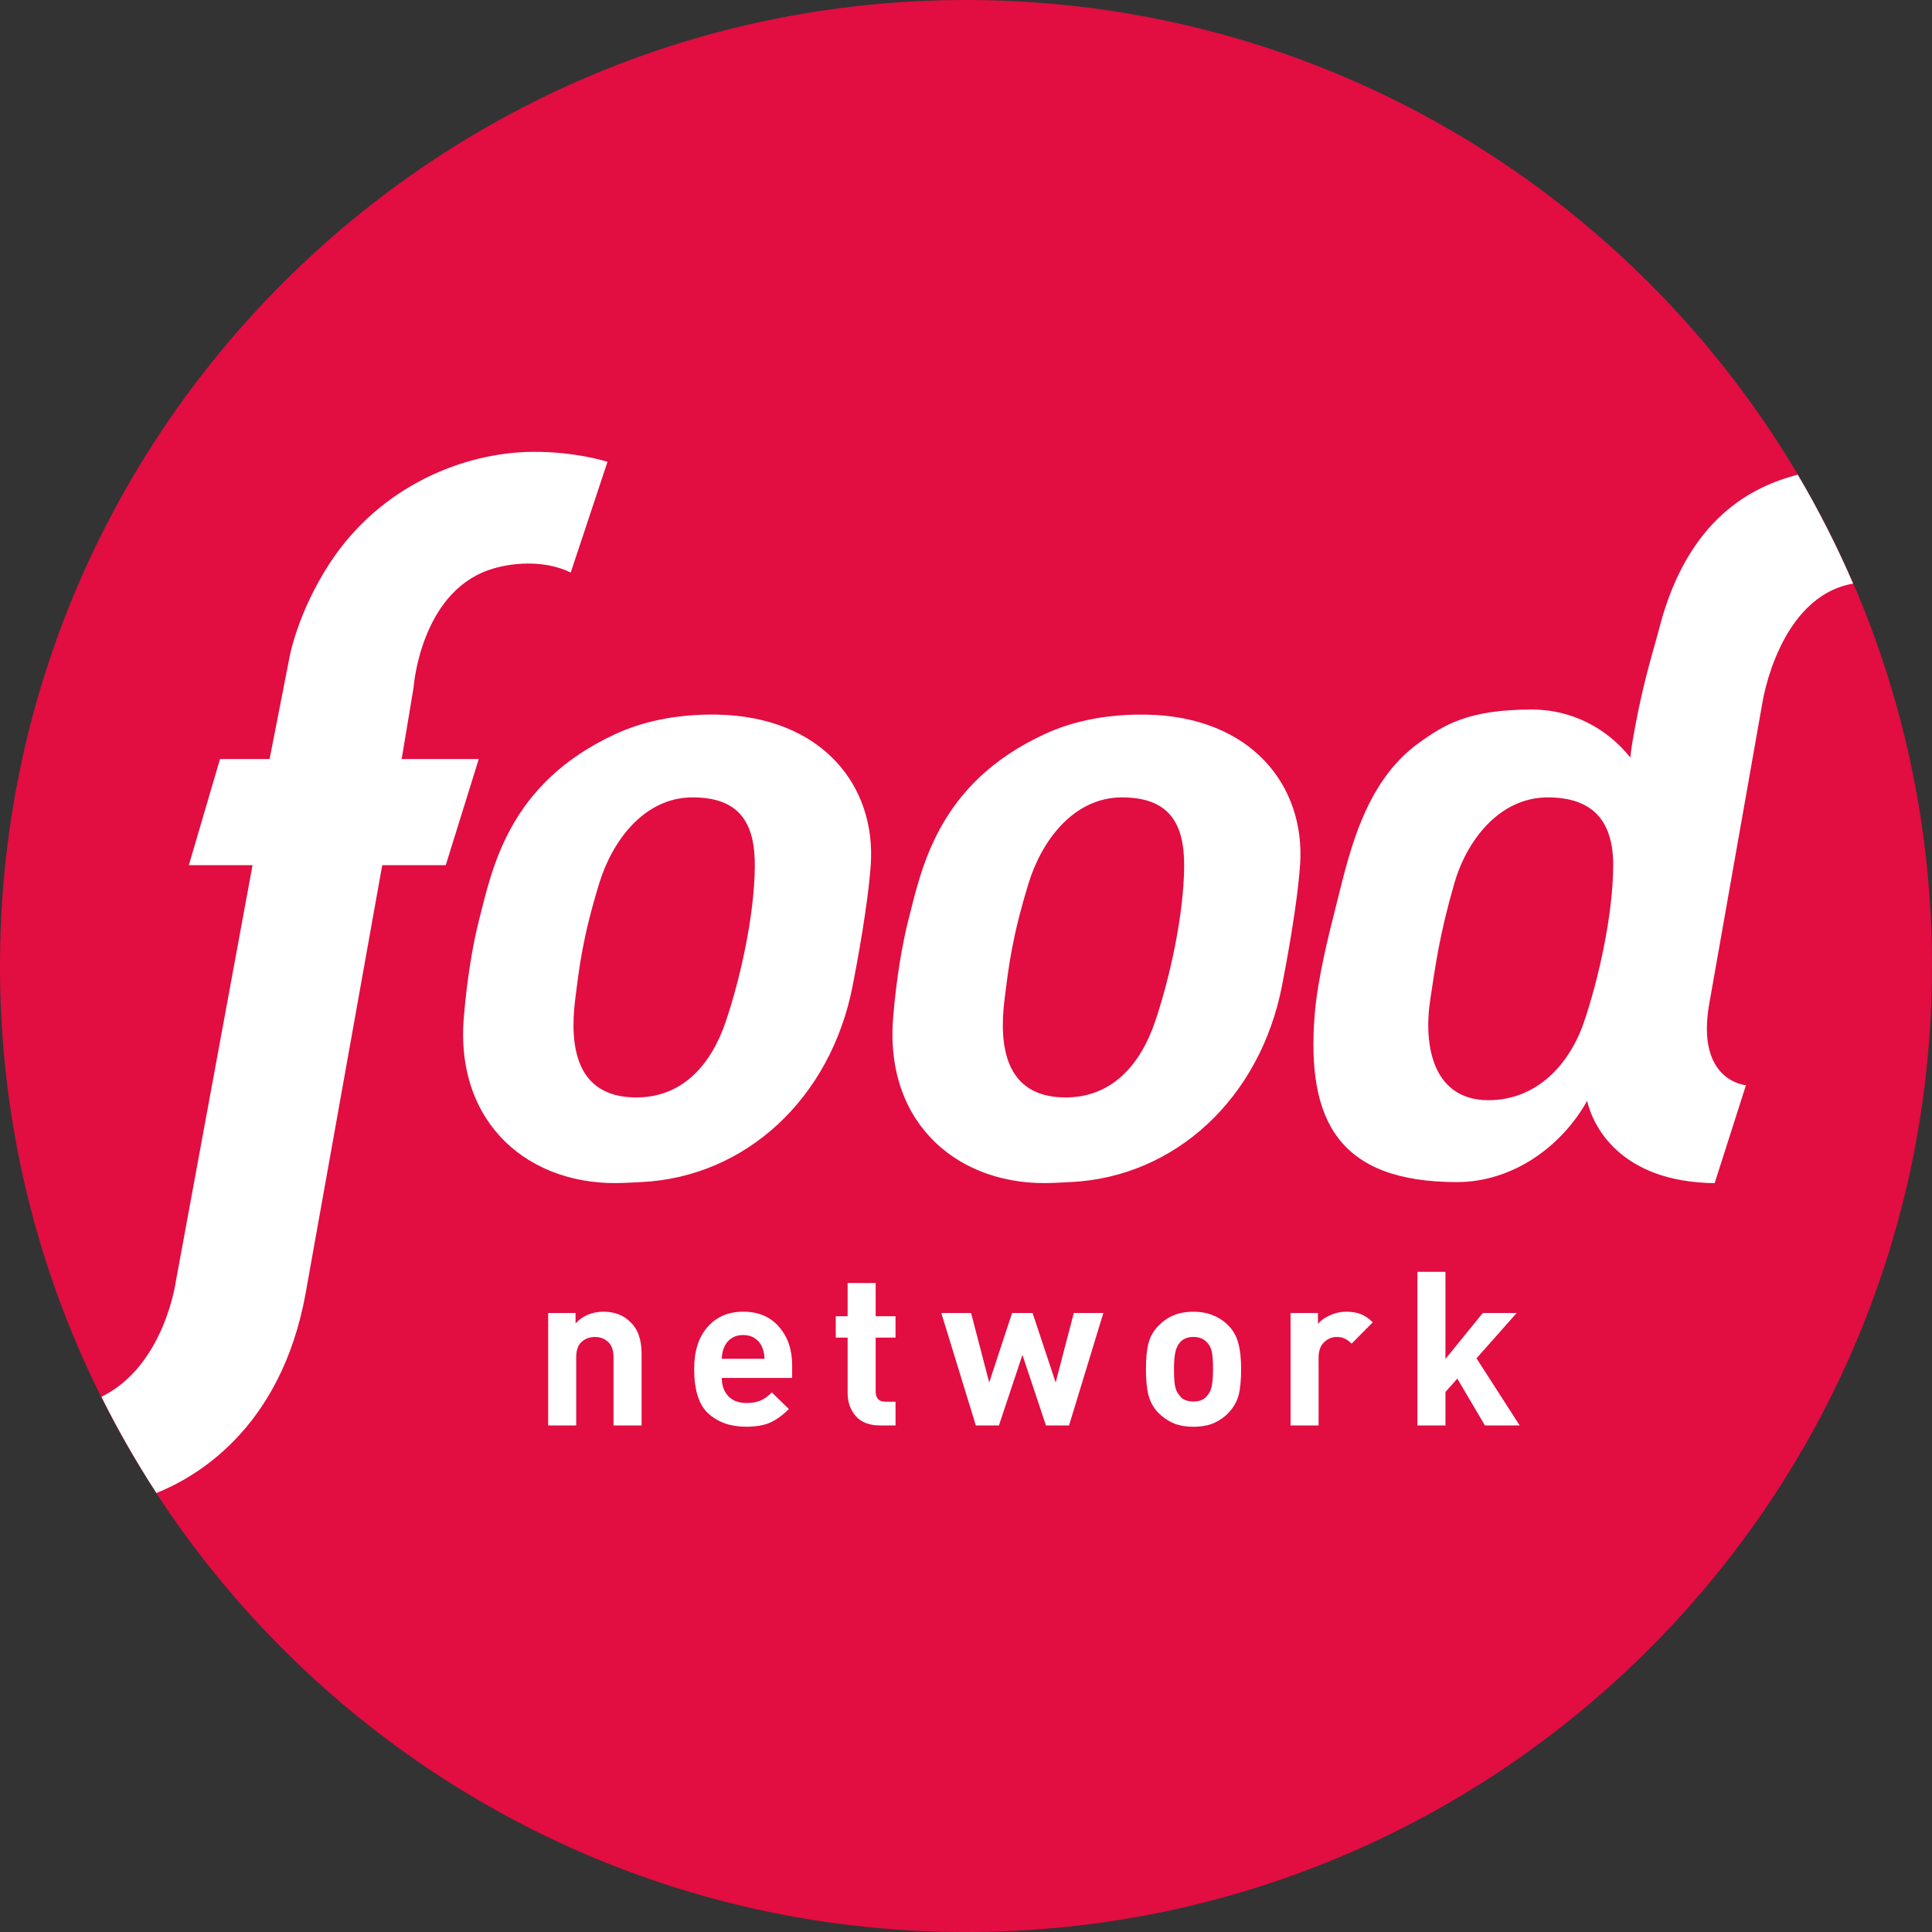 <?xml version="1.0" encoding="UTF-8" standalone="no"?>
<svg
   xmlns:dc="http://purl.org/dc/elements/1.1/"
   xmlns:cc="http://creativecommons.org/ns#"
   xmlns:rdf="http://www.w3.org/1999/02/22-rdf-syntax-ns#"
   xmlns:svg="http://www.w3.org/2000/svg"
   xmlns="http://www.w3.org/2000/svg"
   xmlns:sodipodi="http://sodipodi.sourceforge.net/DTD/sodipodi-0.dtd"
   xmlns:inkscape="http://www.inkscape.org/namespaces/inkscape"
   width="112.139mm"
   height="112.139mm"
   viewBox="0 0 112.139 112.139"
   version="1.1"
   id="svg113"
   inkscape:version="1.0.2-2 (e86c870879, 2021-01-15)"
   sodipodi:docname="Food_Network_2013.svg">
  <rect x="0" y="0" width="112.139" height="112.139" fill="#333333" stroke="none"/>
  <defs
     id="defs107" />
  <sodipodi:namedview
     id="base"
     pagecolor="#ffffff"
     bordercolor="#666666"
     borderopacity="1.0"
     inkscape:pageopacity="0.0"
     inkscape:pageshadow="2"
     inkscape:zoom="1"
     inkscape:cx="306.543"
     inkscape:cy="257.36034"
     inkscape:document-units="mm"
     inkscape:current-layer="layer1"
     showgrid="false"
     inkscape:window-width="1366"
     inkscape:window-height="705"
     inkscape:window-x="-8"
     inkscape:window-y="-8"
     inkscape:window-maximized="1"
     showguides="true"
     inkscape:guide-bbox="true"
     inkscape:object-paths="false"
     inkscape:document-rotation="0" />
  <g
     inkscape:label="Layer 1"
     inkscape:groupmode="layer"
     id="layer1"
     style="display:inline;opacity:1"
     transform="translate(-49.854,-91.387)">
    <g
       id="g8358">
      <path
         sodipodi:nodetypes="ccccc"
         inkscape:connector-curvature="0"
         id="path364"
         d="m 161.993,147.457 c 0,30.966 -25.103,56.07 -56.07,56.07 -30.966,0 -56.07,-25.103 -56.07,-56.07 -10e-7,-30.966 25.103,-56.07 56.07,-56.07 30.966,-3e-6 56.07,25.103 56.07,56.07 z"
         style="vector-effect:none;fill:#e20d41;fill-opacity:1;fill-rule:nonzero;stroke:none;stroke-width:1.159;stroke-linecap:butt;stroke-linejoin:miter;stroke-miterlimit:50;stroke-dasharray:none;stroke-dashoffset:0;stroke-opacity:1;paint-order:markers stroke fill" />
      <path
         id="rect262-8-8"
         style="display:inline;vector-effect:none;fill:#ffffff;fill-opacity:1;fill-rule:nonzero;stroke:none;stroke-width:0.724;stroke-linecap:butt;stroke-linejoin:miter;stroke-miterlimit:50;stroke-dasharray:none;stroke-dashoffset:0;stroke-opacity:1;paint-order:markers stroke fill"
         d="m 80.744,117.614 c -3.923,0.031 -8.819,1.953 -11.76,6.478 -1.933,2.974 -2.351,5.572 -2.351,5.572 l -1.131,5.781 h -2.878 l -1.809,6.159 h 3.697 l -4.438,24.08 c 0,0 -0.638,4.962 -4.333,6.779 0.956,1.92 2.024,3.784 3.193,5.582 2.073,-0.83 7.223,-3.565 8.667,-11.634 l 4.439,-24.807 h 3.687 l 1.916,-6.159 h -4.475 l 0.689,-4.141 c 0,0 0.382,-5.446 4.37,-6.833 1.225,-0.426 3.18,-0.621 4.754,0.147 l 2.134,-6.425 c 0,0 -1.821,-0.601 -4.369,-0.58 z m 73.455,1.325 c -2.6,0.677 -6.379,2.493 -8.035,8.906 -0.335,1.297 -0.873,2.89 -1.399,5.711 -0.111,0.595 -0.231,1.248 -0.282,1.802 -1.333,-1.682 -3.377,-2.788 -5.708,-2.788 -3.701,0 -5.109,0.888 -6.577,1.947 -3.281,2.367 -4.103,6.744 -4.887,9.815 -0.328,1.286 -0.982,3.886 -1.147,5.923 -0.498,6.16 1.37,9.744 8.259,9.744 3.189,0 6.04,-2.016 7.554,-4.716 0.283,1.284 1.774,4.711 7.4,4.778 l 1.817,-5.685 c 0,0 -2.927,-0.216 -2.13,-4.729 l 3.083,-17.462 c 0,0 0.931,-6.17 5.267,-6.924 -0.939,-2.174 -2.009,-4.286 -3.215,-6.324 z m -63.317,13.925 c -1.898,0.041 -3.692,0.38 -5.334,1.142 -6.168,2.861 -7.113,7.739 -7.897,10.811 -0.328,1.286 -0.687,3.297 -0.878,5.655 -0.498,6.16 3.838,9.846 9.364,9.572 l 0.971,-0.048 c 6.012,-0.299 10.966,-4.832 12.241,-11.413 0.629,-3.245 0.946,-5.563 1.046,-7.001 0.316,-4.581 -2.827,-8.599 -8.914,-8.717 -0.196,-0.004 -0.396,-0.004 -0.598,8.7e-4 z m 24.92,0 c -1.898,0.041 -3.692,0.38 -5.334,1.142 -6.168,2.861 -7.113,7.739 -7.897,10.811 -0.328,1.286 -0.687,3.297 -0.878,5.655 -0.498,6.16 3.838,9.846 9.364,9.572 l 0.971,-0.048 c 6.012,-0.299 10.966,-4.832 12.241,-11.413 0.629,-3.245 0.946,-5.563 1.046,-7.001 0.316,-4.581 -2.827,-8.599 -8.914,-8.717 -0.196,-0.004 -0.396,-0.003 -0.598,8.7e-4 z m -25.749,4.806 c 2.682,0 3.637,1.432 3.613,4.02 -0.027,2.889 -0.857,6.541 -1.687,8.994 -0.829,2.451 -2.495,4.475 -5.348,4.399 -3.308,-0.088 -3.744,-2.914 -3.385,-5.729 0.238,-1.868 0.415,-3.501 1.383,-6.677 0.754,-2.475 2.609,-5.007 5.424,-5.007 z m 24.92,0 c 2.682,0 3.637,1.432 3.613,4.02 -0.027,2.889 -0.857,6.541 -1.687,8.994 -0.829,2.451 -2.495,4.475 -5.348,4.399 -3.308,-0.088 -3.744,-2.914 -3.385,-5.729 0.238,-1.868 0.415,-3.501 1.383,-6.677 0.754,-2.475 2.609,-5.007 5.424,-5.007 z m 24.713,0 c 2.682,0 3.827,1.432 3.803,4.02 -0.027,2.889 -0.857,6.541 -1.687,8.994 -0.829,2.451 -2.723,4.555 -5.539,4.561 -3.195,0.007 -3.82,-3.086 -3.385,-5.89 0.298,-1.924 0.495,-3.575 1.383,-6.677 0.712,-2.488 2.609,-5.007 5.424,-5.007 z"
         sodipodi:nodetypes="ccccccccccccccccccccccccccccccccccccccccccccccccccccccccccccccccccccccccccccc" />
      <path
         id="path353"
         style="font-style:normal;font-variant:normal;font-weight:bold;font-stretch:normal;font-size:15.421px;line-height:1;font-family:DIN-Bold;-inkscape-font-specification:'DIN-Bold Bold';text-align:center;letter-spacing:0px;word-spacing:0px;text-anchor:middle;fill:#ffffff;fill-opacity:1;stroke:none;stroke-width:0.939"
         d="m 136.044,174.124 -1.603,-2.718 -0.689,0.777 v 1.941 h -1.628 v -8.918 h 1.628 v 5.06 l 2.167,-2.668 h 1.966 l -2.33,2.63 2.505,3.895 z m -7.739,-4.747 c -0.134,-0.134 -0.263,-0.23 -0.388,-0.288 -0.125,-0.067 -0.284,-0.1 -0.476,-0.1 -0.284,0 -0.53,0.104 -0.739,0.313 -0.209,0.2 -0.313,0.497 -0.313,0.889 v 3.933 h -1.628 v -6.526 h 1.591 v 0.626 c 0.159,-0.192 0.388,-0.355 0.689,-0.488 0.301,-0.142 0.618,-0.213 0.952,-0.213 0.326,0 0.605,0.046 0.839,0.138 0.242,0.092 0.476,0.251 0.701,0.476 z m -7.153,4.021 c -0.225,0.242 -0.505,0.438 -0.839,0.589 -0.334,0.142 -0.731,0.213 -1.19,0.213 -0.451,0 -0.843,-0.071 -1.177,-0.213 -0.334,-0.15 -0.63,-0.359 -0.889,-0.626 -0.251,-0.267 -0.43,-0.593 -0.539,-0.977 -0.1,-0.392 -0.15,-0.902 -0.15,-1.528 0,-0.643 0.05,-1.148 0.15,-1.516 0.1,-0.367 0.28,-0.689 0.539,-0.964 0.259,-0.276 0.551,-0.484 0.877,-0.626 0.334,-0.15 0.731,-0.225 1.19,-0.225 0.451,0 0.843,0.075 1.177,0.225 0.342,0.142 0.639,0.347 0.889,0.614 0.259,0.267 0.438,0.597 0.539,0.989 0.109,0.384 0.163,0.885 0.163,1.503 0,0.651 -0.05,1.161 -0.15,1.528 -0.1,0.367 -0.296,0.706 -0.589,1.015 z m -2.756,-4.146 c -0.167,0.167 -0.276,0.38 -0.326,0.639 -0.05,0.251 -0.075,0.572 -0.075,0.964 0,0.526 0.029,0.889 0.088,1.09 0.059,0.2 0.167,0.384 0.326,0.551 0.167,0.159 0.405,0.238 0.714,0.238 0.317,0 0.559,-0.084 0.726,-0.251 0.175,-0.175 0.288,-0.388 0.338,-0.639 0.05,-0.259 0.075,-0.589 0.075,-0.99 0,-0.426 -0.021,-0.752 -0.063,-0.977 -0.042,-0.234 -0.146,-0.434 -0.326,-0.614 -0.18,-0.18 -0.434,-0.276 -0.752,-0.276 -0.309,0 -0.551,0.088 -0.726,0.263 z m -6.492,4.872 h -1.34 l -1.365,-4.096 -1.365,4.096 h -1.34 l -2.004,-6.526 h 1.728 l 1.052,4.033 1.328,-4.033 h 1.19 l 1.34,4.033 1.052,-4.033 h 1.716 z m -10.96,0 c -0.626,0 -1.098,-0.18 -1.415,-0.539 -0.317,-0.367 -0.476,-0.81 -0.476,-1.328 v -3.232 h -0.689 v -1.24 h 0.689 v -1.929 h 1.628 v 1.929 h 1.152 v 1.24 h -1.152 v 3.131 c 0,0.392 0.188,0.589 0.564,0.589 h 0.589 v 1.378 z m -9.196,-2.756 c 0,0.434 0.125,0.785 0.376,1.052 0.251,0.267 0.601,0.401 1.052,0.401 0.334,0 0.605,-0.046 0.814,-0.138 0.217,-0.092 0.438,-0.251 0.664,-0.476 l 0.989,0.964 c -0.359,0.359 -0.722,0.622 -1.09,0.789 -0.359,0.159 -0.822,0.238 -1.39,0.238 -0.893,0 -1.62,-0.251 -2.179,-0.752 -0.559,-0.501 -0.839,-1.365 -0.839,-2.593 0,-1.044 0.259,-1.858 0.777,-2.442 0.518,-0.593 1.207,-0.889 2.067,-0.889 0.885,0 1.578,0.292 2.079,0.877 0.509,0.576 0.764,1.323 0.764,2.242 v 0.726 z m 2.33,-1.816 c -0.092,-0.209 -0.23,-0.372 -0.413,-0.488 -0.184,-0.125 -0.409,-0.188 -0.676,-0.188 -0.267,0 -0.493,0.063 -0.676,0.188 -0.184,0.117 -0.326,0.288 -0.426,0.514 -0.092,0.225 -0.138,0.451 -0.138,0.676 h 2.48 c 0,-0.225 -0.05,-0.459 -0.15,-0.701 z m -8.613,4.572 v -3.945 c 0,-0.409 -0.104,-0.71 -0.313,-0.902 -0.209,-0.192 -0.463,-0.288 -0.764,-0.288 -0.309,0 -0.568,0.096 -0.777,0.288 -0.209,0.184 -0.313,0.484 -0.313,0.902 v 3.945 h -1.628 v -6.526 h 1.591 v 0.601 c 0.426,-0.451 0.969,-0.676 1.628,-0.676 0.317,0 0.605,0.05 0.864,0.15 0.267,0.1 0.505,0.259 0.714,0.476 0.217,0.209 0.376,0.468 0.476,0.777 0.1,0.301 0.15,0.643 0.15,1.027 v 4.171 z"
         sodipodi:nodetypes="cccccccccccccccccccccccccccccccccccccccccccccccccccccccccccccccccccccccccccccccccccccccccccccccccccccccccccccccccccccccccccccccccccc" />
    </g>
  </g>
</svg>
